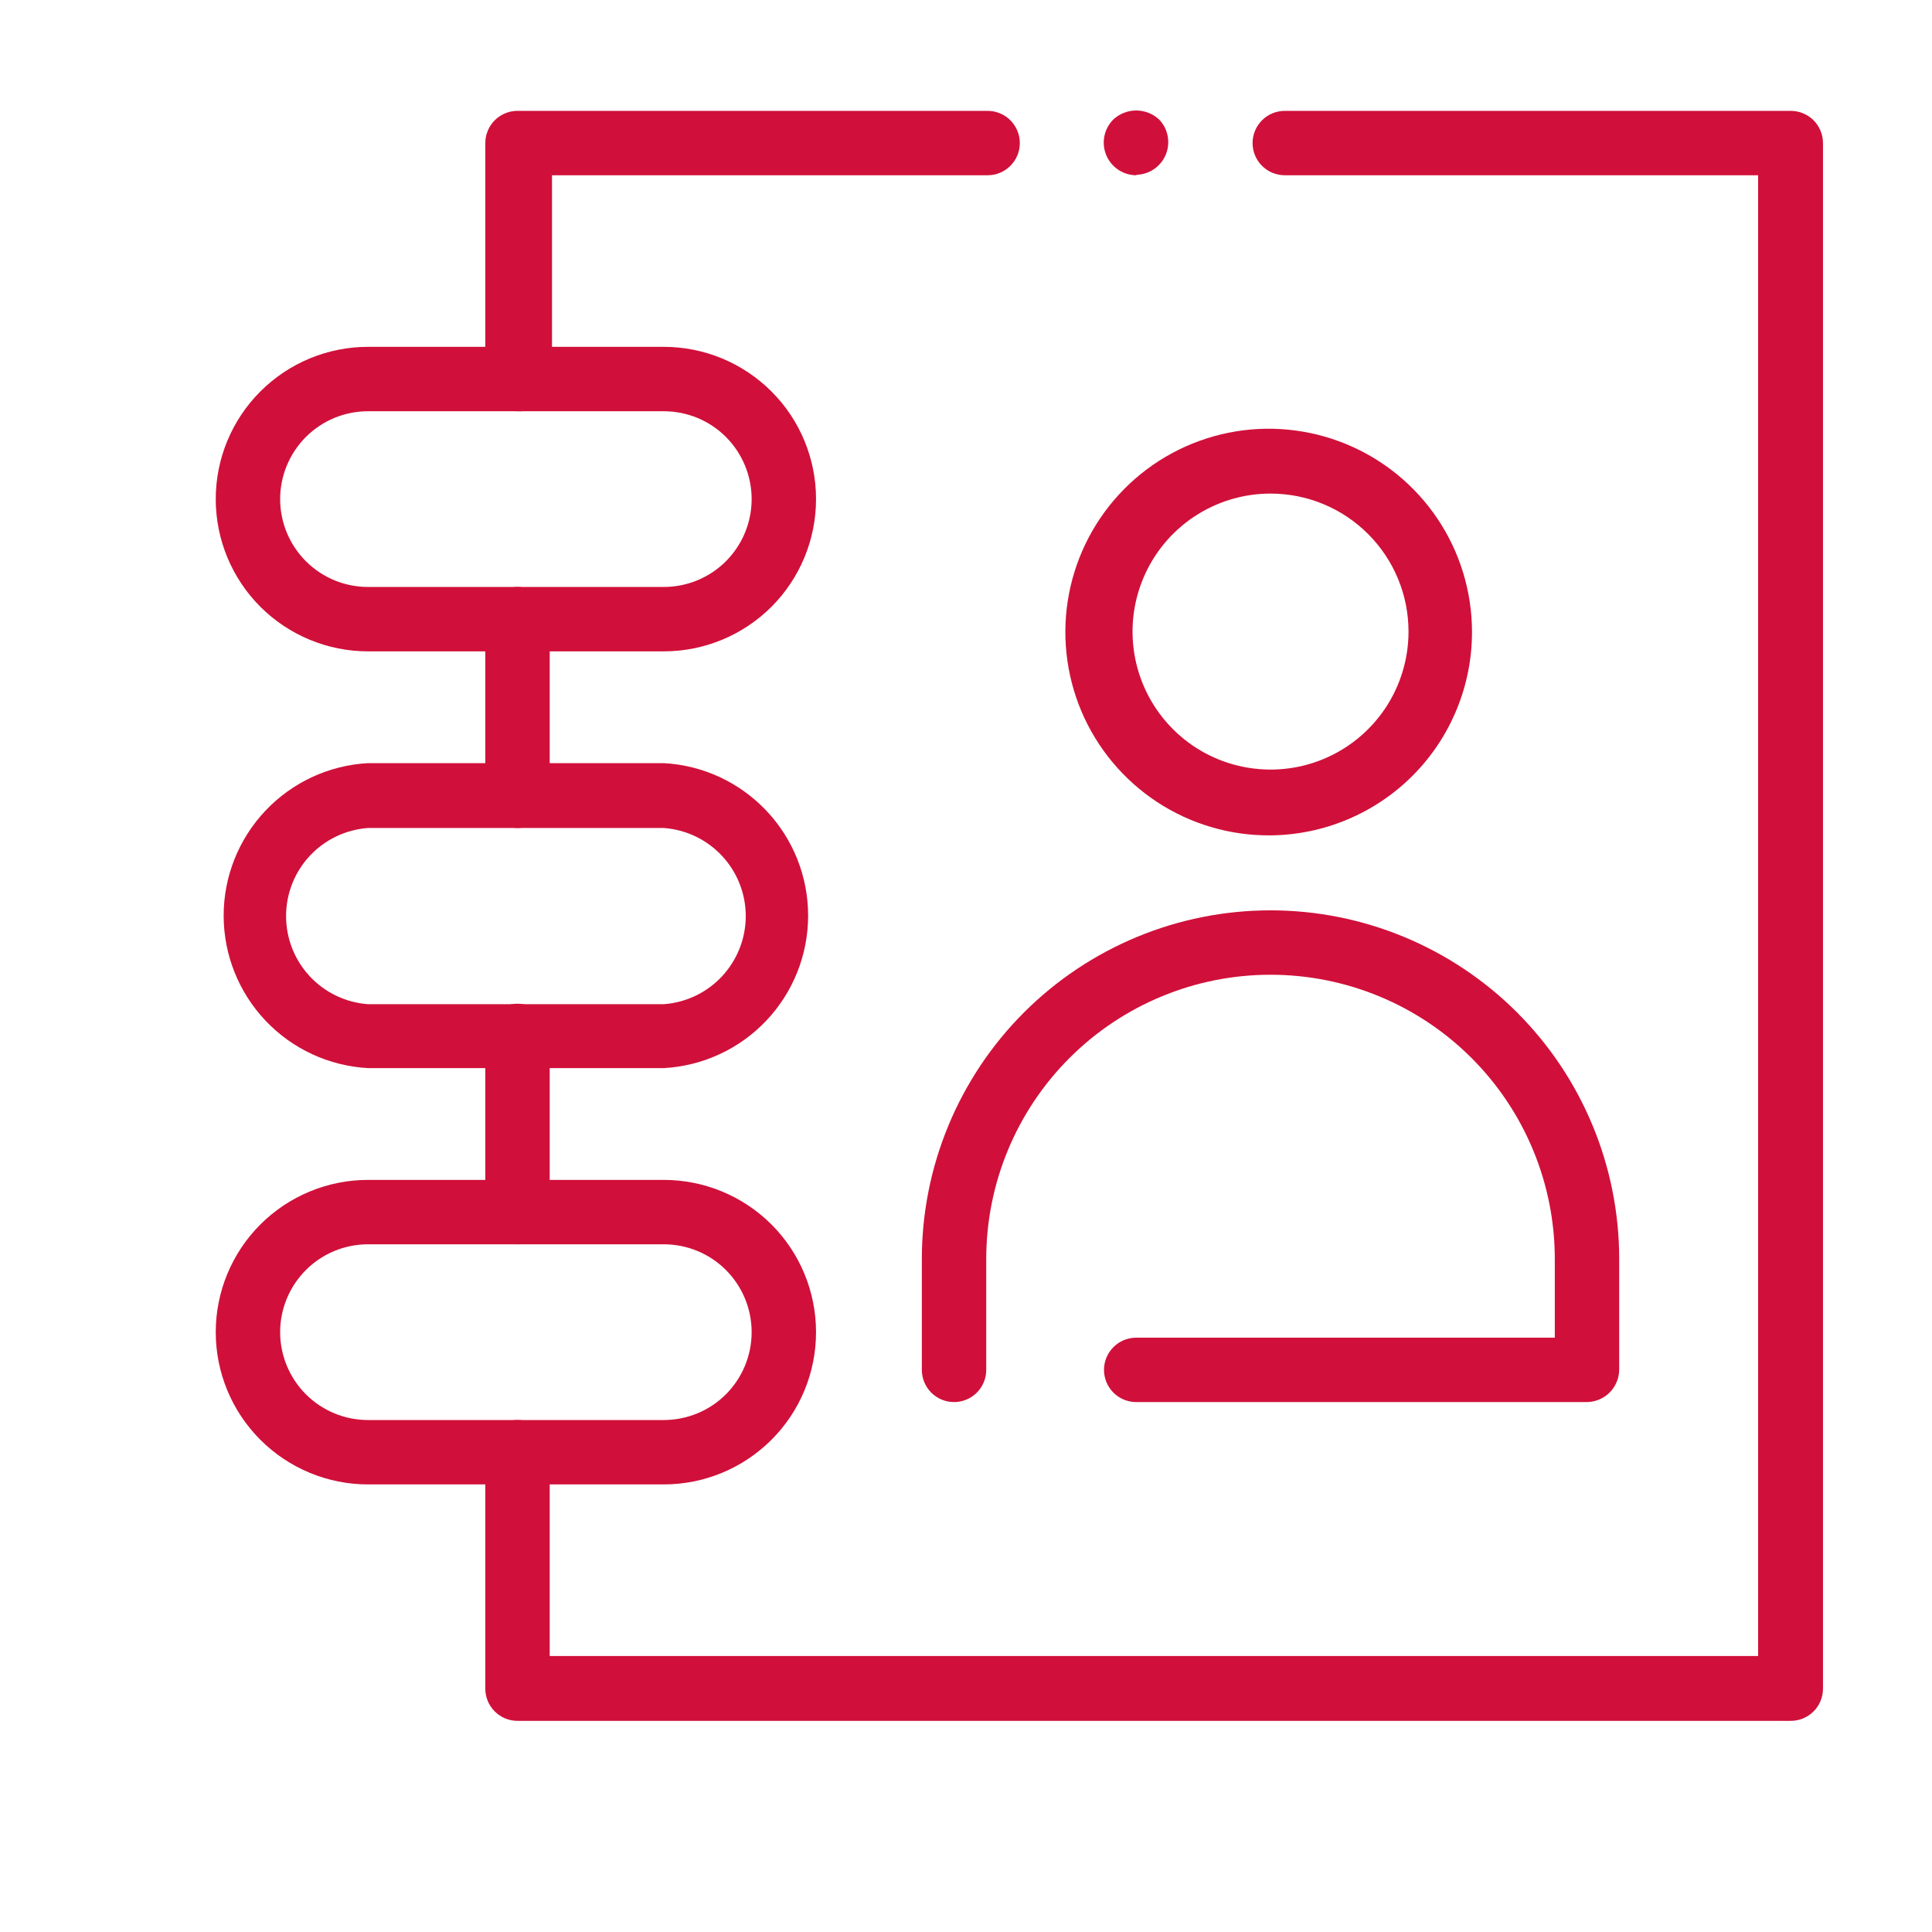 <svg width="42" height="42" viewBox="0 0 42 42" fill="none" xmlns="http://www.w3.org/2000/svg">
<path d="M11.25 18C11.064 18 10.886 17.926 10.755 17.795C10.624 17.663 10.55 17.485 10.55 17.3V13.46C10.55 13.274 10.624 13.096 10.755 12.965C10.886 12.834 11.064 12.76 11.25 12.76C11.435 12.76 11.614 12.834 11.745 12.965C11.876 13.096 11.95 13.274 11.95 13.46V17.29C11.951 17.383 11.934 17.475 11.899 17.561C11.865 17.647 11.813 17.725 11.748 17.791C11.683 17.857 11.606 17.91 11.52 17.945C11.434 17.981 11.343 18 11.25 18Z" fill="#D0103A"/>
<path d="M11.25 27.05C11.064 27.05 10.886 26.976 10.755 26.845C10.624 26.713 10.55 26.535 10.55 26.35V22.52C10.55 22.334 10.624 22.156 10.755 22.025C10.886 21.894 11.064 21.82 11.25 21.82C11.435 21.82 11.614 21.894 11.745 22.025C11.876 22.156 11.95 22.334 11.95 22.52V26.35C11.95 26.535 11.876 26.713 11.745 26.845C11.614 26.976 11.435 27.05 11.25 27.05Z" fill="#D0103A"/>
<path d="M38.92 37.41H11.25C11.064 37.41 10.886 37.336 10.755 37.205C10.624 37.074 10.55 36.896 10.55 36.71V31.57C10.55 31.384 10.624 31.206 10.755 31.075C10.886 30.944 11.064 30.87 11.25 30.87C11.435 30.87 11.614 30.944 11.745 31.075C11.876 31.206 11.95 31.384 11.95 31.57V36H38.22V3.81H27.93C27.744 3.81 27.566 3.736 27.435 3.605C27.304 3.474 27.23 3.296 27.23 3.11C27.23 2.925 27.304 2.746 27.435 2.615C27.566 2.484 27.744 2.41 27.93 2.41H38.93C39.115 2.41 39.294 2.484 39.425 2.615C39.556 2.746 39.63 2.925 39.63 3.11V36.71C39.63 36.803 39.611 36.895 39.576 36.98C39.54 37.066 39.487 37.144 39.421 37.209C39.355 37.274 39.277 37.325 39.191 37.36C39.105 37.394 39.013 37.411 38.92 37.41Z" fill="#D0103A"/>
<path d="M24.7 3.81C24.512 3.809 24.332 3.733 24.2 3.6C24.068 3.467 23.994 3.287 23.994 3.1C23.994 2.913 24.068 2.733 24.2 2.6C24.335 2.473 24.514 2.402 24.7 2.402C24.886 2.402 25.065 2.473 25.2 2.6C25.295 2.699 25.359 2.823 25.384 2.958C25.41 3.093 25.396 3.232 25.344 3.359C25.292 3.486 25.205 3.595 25.092 3.673C24.98 3.751 24.847 3.795 24.71 3.8L24.7 3.81Z" fill="#D0103A"/>
<path d="M11.25 8.94C11.064 8.94 10.886 8.866 10.755 8.735C10.624 8.604 10.55 8.426 10.55 8.24V3.11C10.55 2.925 10.624 2.746 10.755 2.615C10.886 2.484 11.064 2.41 11.25 2.41H21.47C21.655 2.41 21.834 2.484 21.965 2.615C22.096 2.746 22.17 2.925 22.17 3.11C22.17 3.296 22.096 3.474 21.965 3.605C21.834 3.736 21.655 3.81 21.47 3.81H12V8.24C11.999 8.336 11.978 8.431 11.939 8.518C11.9 8.606 11.844 8.685 11.774 8.75C11.704 8.816 11.622 8.866 11.531 8.899C11.441 8.932 11.345 8.946 11.25 8.94Z" fill="#D0103A"/>
<path d="M14.46 14.16H8C7.123 14.16 6.281 13.811 5.66 13.191C5.039 12.57 4.69 11.728 4.69 10.85C4.69 9.972 5.039 9.13 5.66 8.51C6.281 7.889 7.123 7.54 8 7.54H14.43C15.308 7.54 16.15 7.889 16.771 8.51C17.392 9.13 17.74 9.972 17.74 10.85C17.74 11.728 17.392 12.57 16.771 13.191C16.15 13.811 15.308 14.16 14.43 14.16H14.46ZM8 8.94C7.494 8.94 7.008 9.141 6.65 9.499C6.292 9.858 6.09 10.344 6.09 10.85C6.09 11.357 6.292 11.842 6.65 12.201C7.008 12.559 7.494 12.76 8 12.76H14.43C14.937 12.76 15.423 12.559 15.781 12.201C16.139 11.842 16.34 11.357 16.34 10.85C16.34 10.344 16.139 9.858 15.781 9.499C15.423 9.141 14.937 8.94 14.43 8.94H8Z" fill="#D0103A"/>
<path d="M14.46 23.22H8C7.152 23.173 6.355 22.804 5.771 22.187C5.188 21.571 4.862 20.754 4.862 19.905C4.862 19.056 5.188 18.239 5.771 17.623C6.355 17.006 7.152 16.636 8 16.59H14.43C15.278 16.636 16.076 17.006 16.659 17.623C17.243 18.239 17.568 19.056 17.568 19.905C17.568 20.754 17.243 21.571 16.659 22.187C16.076 22.804 15.278 23.173 14.43 23.22H14.46ZM8 18C7.516 18.035 7.063 18.252 6.733 18.607C6.402 18.962 6.219 19.43 6.219 19.915C6.219 20.4 6.402 20.867 6.733 21.223C7.063 21.578 7.516 21.795 8 21.83H14.43C14.914 21.795 15.367 21.578 15.697 21.223C16.028 20.867 16.212 20.4 16.212 19.915C16.212 19.43 16.028 18.962 15.697 18.607C15.367 18.252 14.914 18.035 14.43 18H8Z" fill="#D0103A"/>
<path d="M14.46 32.27H8C7.123 32.27 6.281 31.921 5.66 31.3C5.039 30.68 4.69 29.838 4.69 28.96C4.69 28.082 5.039 27.24 5.66 26.619C6.281 25.999 7.123 25.65 8 25.65H14.43C15.308 25.65 16.15 25.999 16.771 26.619C17.392 27.24 17.74 28.082 17.74 28.96C17.74 29.838 17.392 30.68 16.771 31.3C16.15 31.921 15.308 32.27 14.43 32.27H14.46ZM8 27.05C7.494 27.05 7.008 27.251 6.65 27.609C6.292 27.968 6.09 28.453 6.09 28.96C6.09 29.466 6.292 29.952 6.65 30.311C7.008 30.669 7.494 30.87 8 30.87H14.43C14.937 30.87 15.423 30.669 15.781 30.311C16.139 29.952 16.34 29.466 16.34 28.96C16.34 28.453 16.139 27.968 15.781 27.609C15.423 27.251 14.937 27.05 14.43 27.05H8Z" fill="#D0103A"/>
<path d="M27.62 18.16C26.744 18.168 25.886 17.916 25.154 17.435C24.422 16.954 23.849 16.266 23.508 15.46C23.168 14.653 23.074 13.763 23.24 12.903C23.406 12.043 23.824 11.251 24.441 10.629C25.057 10.007 25.845 9.582 26.703 9.408C27.561 9.234 28.452 9.32 29.262 9.653C30.072 9.986 30.765 10.553 31.252 11.28C31.74 12.008 32 12.864 32 13.74C32 14.905 31.54 16.024 30.72 16.852C29.899 17.679 28.785 18.15 27.62 18.16ZM27.62 10.73C27.027 10.73 26.447 10.906 25.953 11.236C25.46 11.565 25.076 12.034 24.849 12.582C24.622 13.13 24.562 13.733 24.678 14.315C24.794 14.897 25.079 15.432 25.499 15.851C25.918 16.271 26.453 16.557 27.035 16.672C27.617 16.788 28.22 16.729 28.768 16.502C29.316 16.275 29.785 15.89 30.115 15.397C30.444 14.903 30.62 14.323 30.62 13.73C30.62 12.934 30.304 12.171 29.741 11.609C29.179 11.046 28.416 10.73 27.62 10.73Z" fill="#D0103A"/>
<path d="M34.5 30.48H24.7C24.514 30.48 24.336 30.406 24.205 30.275C24.074 30.144 24 29.966 24 29.78C24 29.594 24.074 29.416 24.205 29.285C24.336 29.154 24.514 29.08 24.7 29.08H33.8V27.37C33.8 25.731 33.149 24.159 31.99 23C30.831 21.841 29.259 21.19 27.62 21.19C25.981 21.19 24.409 21.841 23.25 23C22.091 24.159 21.44 25.731 21.44 27.37V29.78C21.44 29.966 21.366 30.144 21.235 30.275C21.104 30.406 20.926 30.48 20.74 30.48C20.554 30.48 20.376 30.406 20.245 30.275C20.114 30.144 20.04 29.966 20.04 29.78V27.37C20.04 25.36 20.839 23.432 22.26 22.01C23.682 20.589 25.61 19.79 27.62 19.79C29.63 19.79 31.558 20.589 32.98 22.01C34.401 23.432 35.2 25.36 35.2 27.37V29.78C35.197 29.965 35.123 30.141 34.992 30.272C34.861 30.403 34.685 30.477 34.5 30.48Z" fill="#D0103A"/>
</svg>
